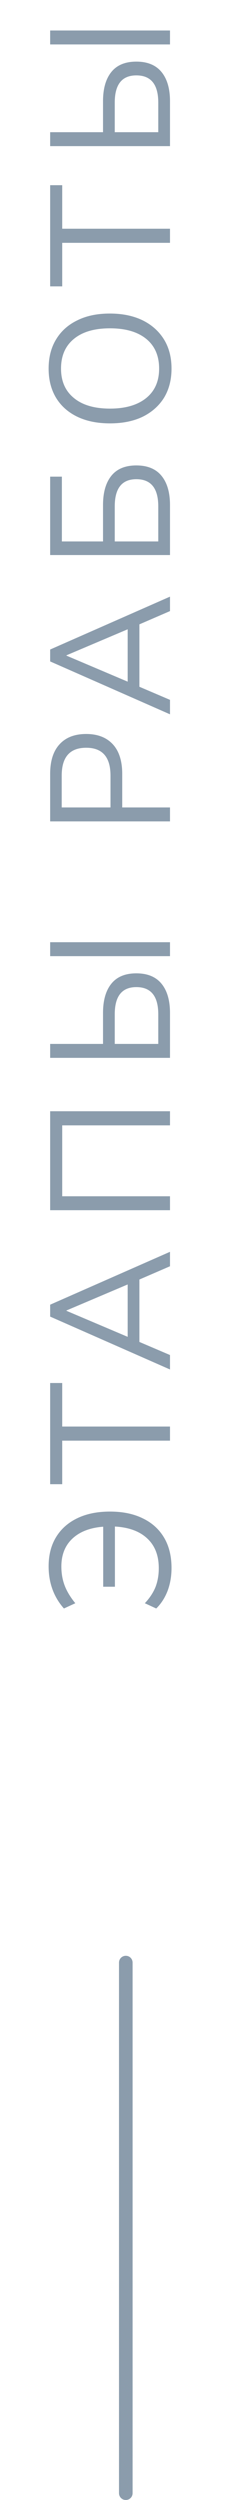 <svg width="14" height="147" viewBox="0 0 14 147" fill="none" xmlns="http://www.w3.org/2000/svg">
<path d="M10.09 92.2C10.09 92.68 10.013 93.127 9.86 93.54C9.7 93.953 9.477 94.3 9.19 94.58L8.52 94.27C8.807 93.963 9.017 93.643 9.15 93.31C9.277 92.977 9.34 92.61 9.34 92.21C9.34 91.47 9.117 90.89 8.67 90.47C8.223 90.043 7.587 89.807 6.76 89.76L6.76 93.3L6.07 93.3L6.07 89.77C5.297 89.83 4.693 90.063 4.26 90.47C3.827 90.877 3.61 91.423 3.61 92.11C3.61 92.51 3.673 92.88 3.8 93.22C3.927 93.56 4.137 93.91 4.43 94.27L3.76 94.58C3.16 93.9 2.86 93.073 2.86 92.1C2.86 91.433 3.007 90.86 3.3 90.38C3.593 89.9 4.01 89.53 4.55 89.27C5.09 89.01 5.73 88.88 6.47 88.88C7.217 88.88 7.86 89.013 8.4 89.28C8.94 89.54 9.357 89.917 9.65 90.41C9.943 90.903 10.09 91.5 10.09 92.2ZM10 84.711L3.66 84.711L3.66 87.271L2.95 87.271L2.95 81.321L3.66 81.321L3.66 83.881L10 83.881L10 84.711ZM10 80.526L2.95 77.416L2.95 76.716L10 73.606L10 74.456L8.2 75.236L8.2 78.906L10 79.676L10 80.526ZM3.91 77.076L7.51 78.606L7.51 75.526L3.91 77.056L3.91 77.076ZM10 71.16L2.95 71.16L2.95 65.341L10 65.341L10 66.171L3.66 66.171L3.66 70.341L10 70.341L10 71.16ZM10 62.202L2.95 62.202L2.95 61.382L6.06 61.382L6.06 59.562C6.06 58.822 6.223 58.248 6.55 57.842C6.877 57.435 7.367 57.232 8.02 57.232C8.673 57.232 9.167 57.435 9.5 57.842C9.833 58.248 10 58.822 10 59.562L10 62.202ZM10 56.222L2.95 56.222L2.95 55.402L10 55.402L10 56.222ZM9.31 61.382L9.31 59.642C9.31 58.575 8.88 58.042 8.02 58.042C7.173 58.042 6.75 58.575 6.75 59.642L6.75 61.382L9.31 61.382ZM10 48.298L2.95 48.298L2.95 45.508C2.95 44.748 3.133 44.168 3.5 43.768C3.867 43.362 4.39 43.158 5.07 43.158C5.743 43.158 6.267 43.362 6.64 43.768C7.007 44.168 7.19 44.748 7.19 45.508L7.19 47.478L10 47.478L10 48.298ZM6.5 47.478L6.5 45.608C6.5 44.515 6.023 43.968 5.07 43.968C4.11 43.968 3.63 44.515 3.63 45.608L3.63 47.478L6.5 47.478ZM10 42.002L2.95 38.892L2.95 38.192L10 35.082L10 35.932L8.2 36.712L8.2 40.382L10 41.152L10 42.002ZM3.91 38.552L7.51 40.082L7.51 37.002L3.91 38.532L3.91 38.552ZM10 32.637L2.95 32.637L2.95 28.027L3.64 28.027L3.64 31.837L6.06 31.837L6.06 29.697C6.06 28.957 6.223 28.384 6.55 27.977C6.877 27.57 7.367 27.367 8.02 27.367C8.673 27.367 9.167 27.57 9.5 27.977C9.833 28.384 10 28.957 10 29.697L10 32.637ZM9.31 31.837L9.31 29.777C9.31 28.71 8.88 28.177 8.02 28.177C7.173 28.177 6.75 28.71 6.75 29.777L6.75 31.837L9.31 31.837ZM10.09 21.675C10.09 22.329 9.943 22.899 9.65 23.386C9.35 23.866 8.93 24.239 8.39 24.506C7.85 24.765 7.21 24.895 6.47 24.895C5.73 24.895 5.09 24.765 4.55 24.506C4.01 24.245 3.593 23.875 3.3 23.395C3.007 22.909 2.86 22.335 2.86 21.675C2.86 21.009 3.007 20.436 3.3 19.956C3.593 19.469 4.01 19.096 4.55 18.835C5.083 18.569 5.72 18.436 6.46 18.436C7.2 18.436 7.843 18.569 8.39 18.835C8.93 19.102 9.35 19.479 9.65 19.965C9.943 20.445 10.09 21.015 10.09 21.675ZM9.36 21.675C9.36 20.922 9.107 20.339 8.6 19.925C8.093 19.512 7.383 19.305 6.47 19.305C5.557 19.305 4.85 19.512 4.35 19.925C3.843 20.339 3.59 20.922 3.59 21.675C3.59 22.416 3.843 22.992 4.35 23.405C4.85 23.819 5.557 24.026 6.47 24.026C7.377 24.026 8.087 23.819 8.6 23.405C9.107 22.992 9.36 22.416 9.36 21.675ZM10 14.279L3.66 14.279L3.66 16.839L2.95 16.839L2.95 10.889L3.66 10.889L3.66 13.449L10 13.449L10 14.279ZM10 8.593L2.95 8.593L2.95 7.773L6.06 7.773L6.06 5.953C6.06 5.213 6.223 4.64 6.55 4.233C6.877 3.827 7.367 3.623 8.02 3.623C8.673 3.623 9.167 3.827 9.5 4.233C9.833 4.64 10 5.213 10 5.953L10 8.593ZM10 2.613L2.95 2.613L2.95 1.793L10 1.793L10 2.613ZM9.31 7.773L9.31 6.033C9.31 4.967 8.88 4.433 8.02 4.433C7.173 4.433 6.75 4.967 6.75 6.033L6.75 7.773L9.31 7.773Z" fill="#8B9CAC"/>
<line x1="7.4" y1="115.4" x2="7.4" y2="146.6" stroke="#8B9CAC" stroke-width="0.8" stroke-linecap="round"/>
</svg>
